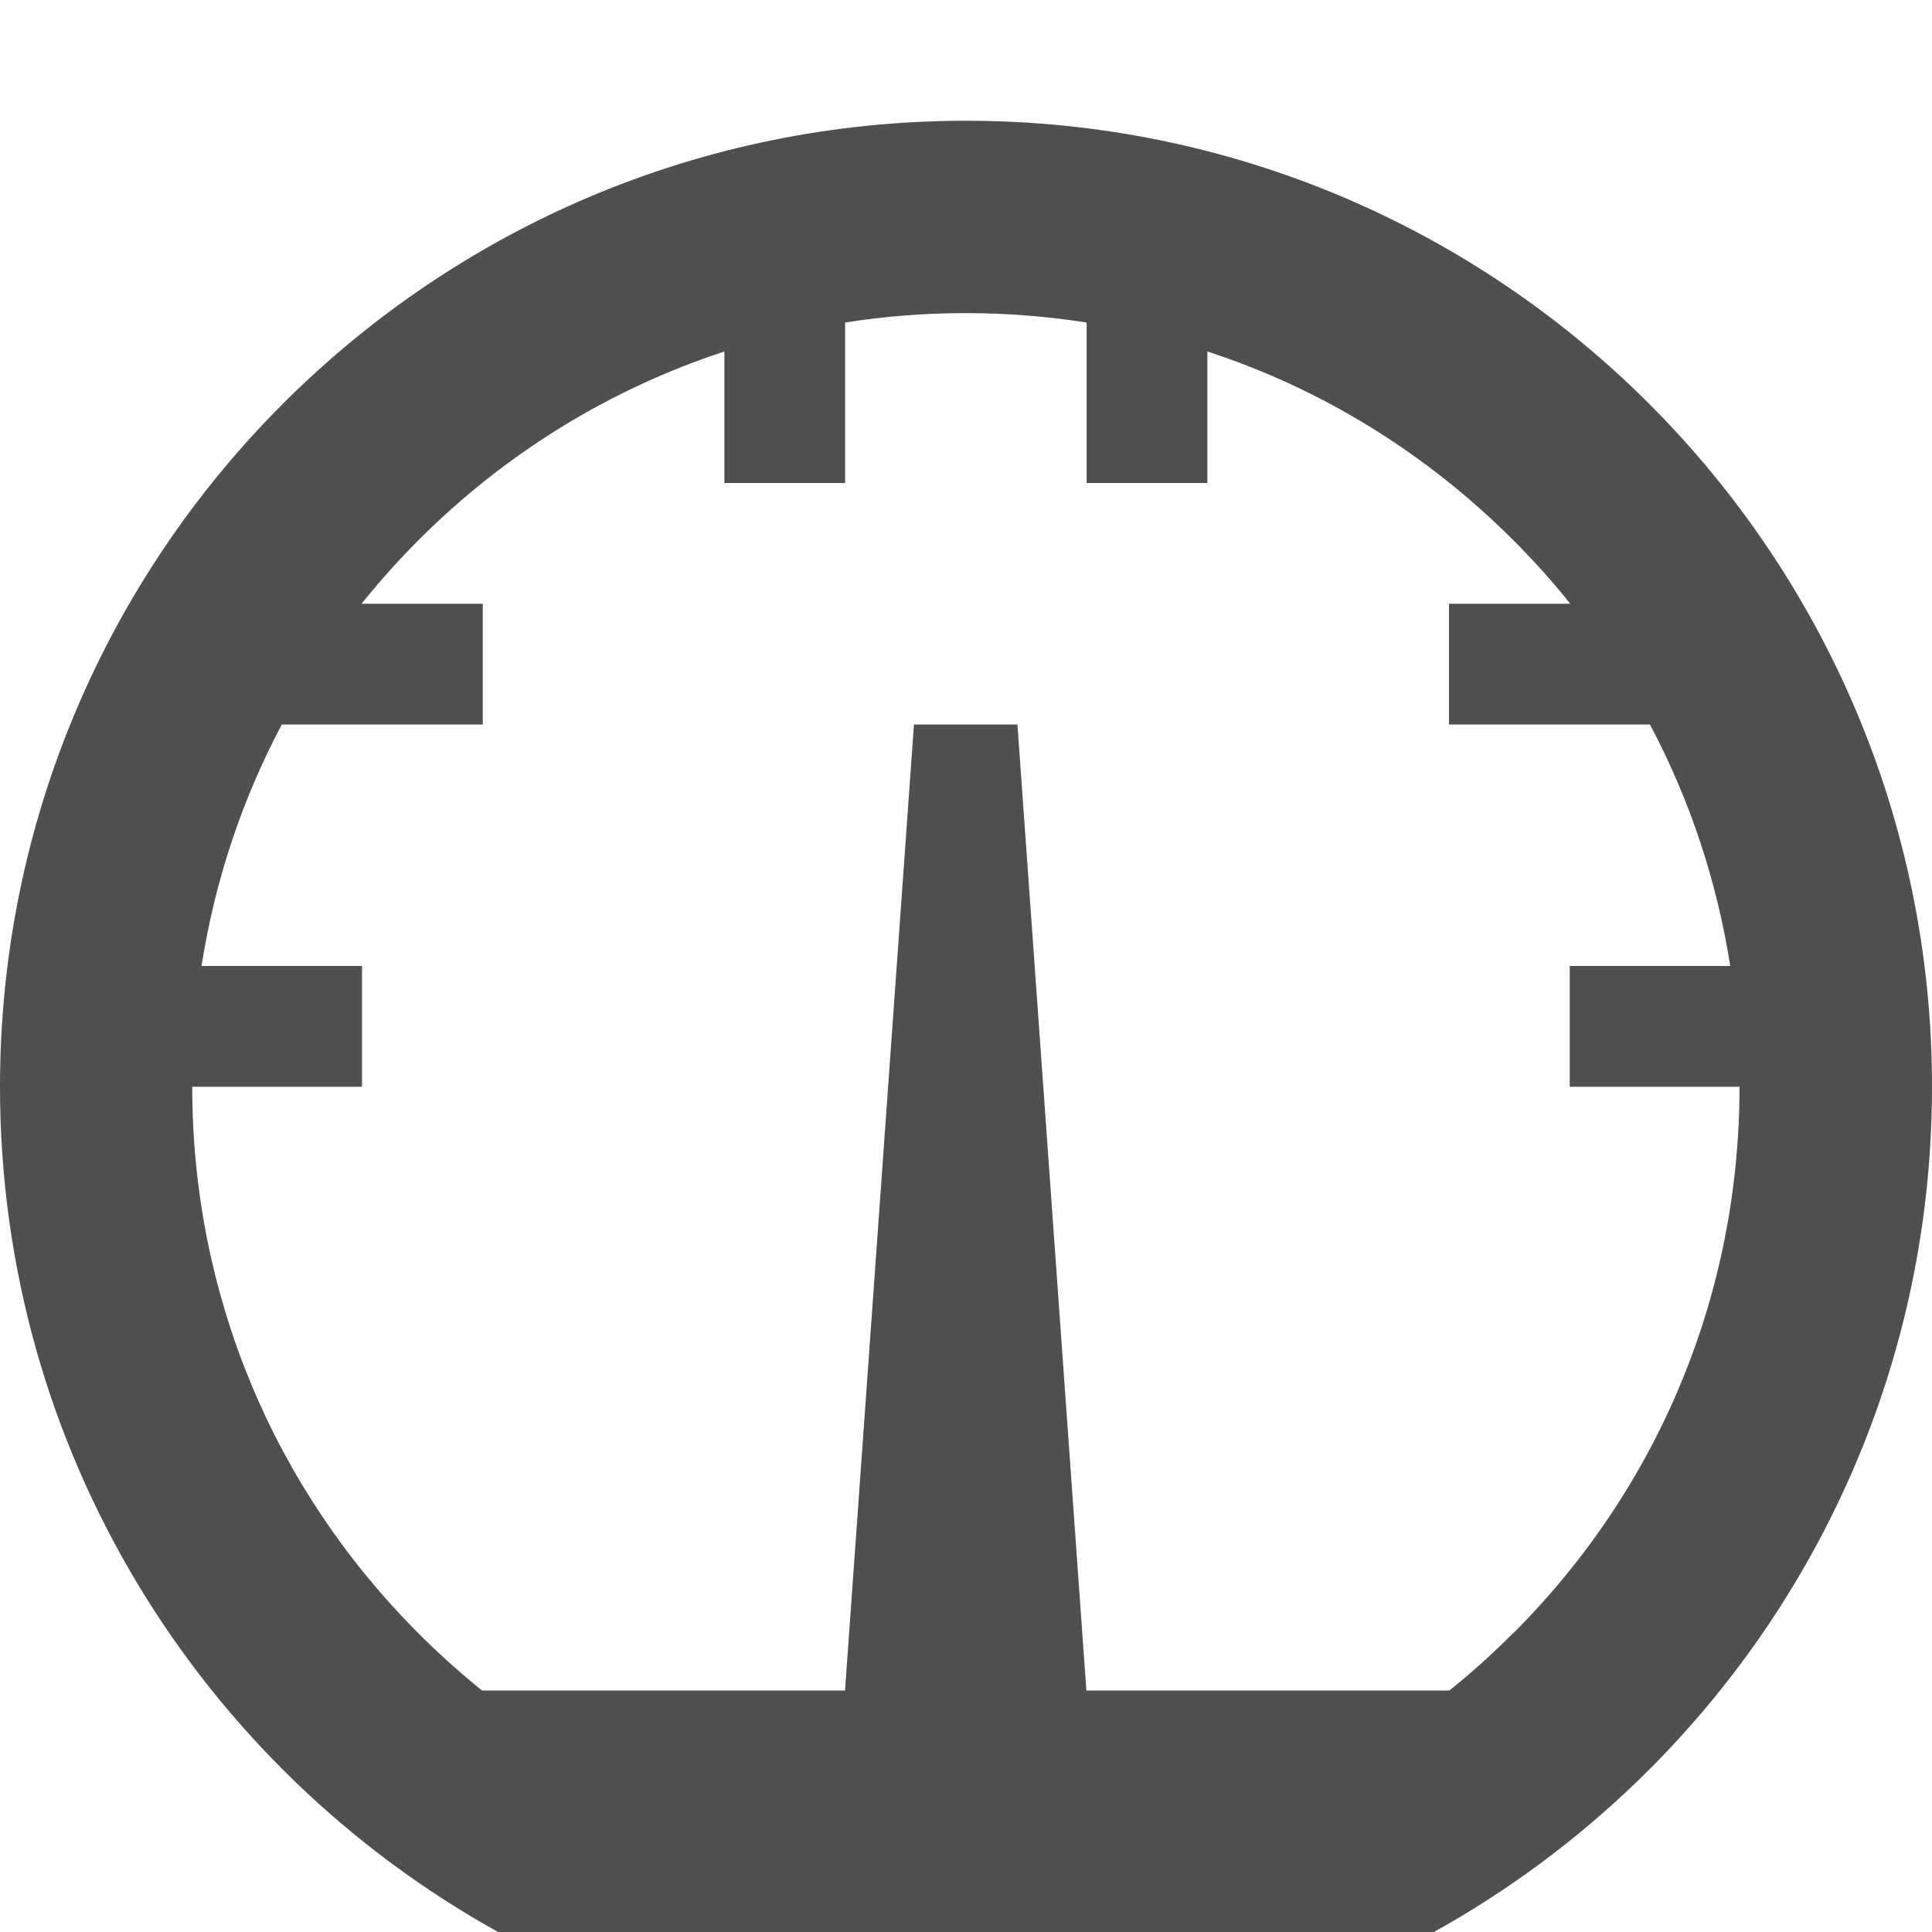 <?xml version="1.0" encoding="utf-8"?>
<!-- Generator: Adobe Illustrator 21.0.2, SVG Export Plug-In . SVG Version: 6.00 Build 0)  -->
<svg version="1.1" id="Layer_1" xmlns="http://www.w3.org/2000/svg" xmlns:xlink="http://www.w3.org/1999/xlink" x="0px" y="0px"
	 viewBox="0 0 16 16" enable-background="new 0 0 16 16" xml:space="preserve">
<path fill="#4E4F50" d="M8,1c4.418,0,8,3.582,8,8c0,3.012-1.665,5.635-4.125,7h-7.75C1.665,14.635,0,12.012,0,9C0,4.582,3.582,1,8,1
	z M12.529,13.529C13.74,12.32,14.406,10.711,14.406,9H13V8h1.329c-0.11-0.703-0.334-1.377-0.665-2H12V5h1.004
	c-0.146-0.184-0.306-0.361-0.475-0.53c-0.723-0.722-1.588-1.252-2.53-1.559V4h-1V2.671c-0.328-0.051-0.662-0.078-1-0.078
	s-0.672,0.026-1,0.078V4h-1V2.911C5.056,3.22,4.191,3.748,3.469,4.47C3.3,4.639,3.142,4.816,2.994,5h1.004v1H2.334
	C2.003,6.623,1.779,7.297,1.669,8h1.329v1H1.592c0,1.711,0.666,3.32,1.876,4.529C3.635,13.697,3.811,13.854,3.992,14h3.006l0.571-8
	h0.857l0.571,8h3.006c0.183-0.146,0.356-0.303,0.524-0.471H12.529z"/>
</svg>

